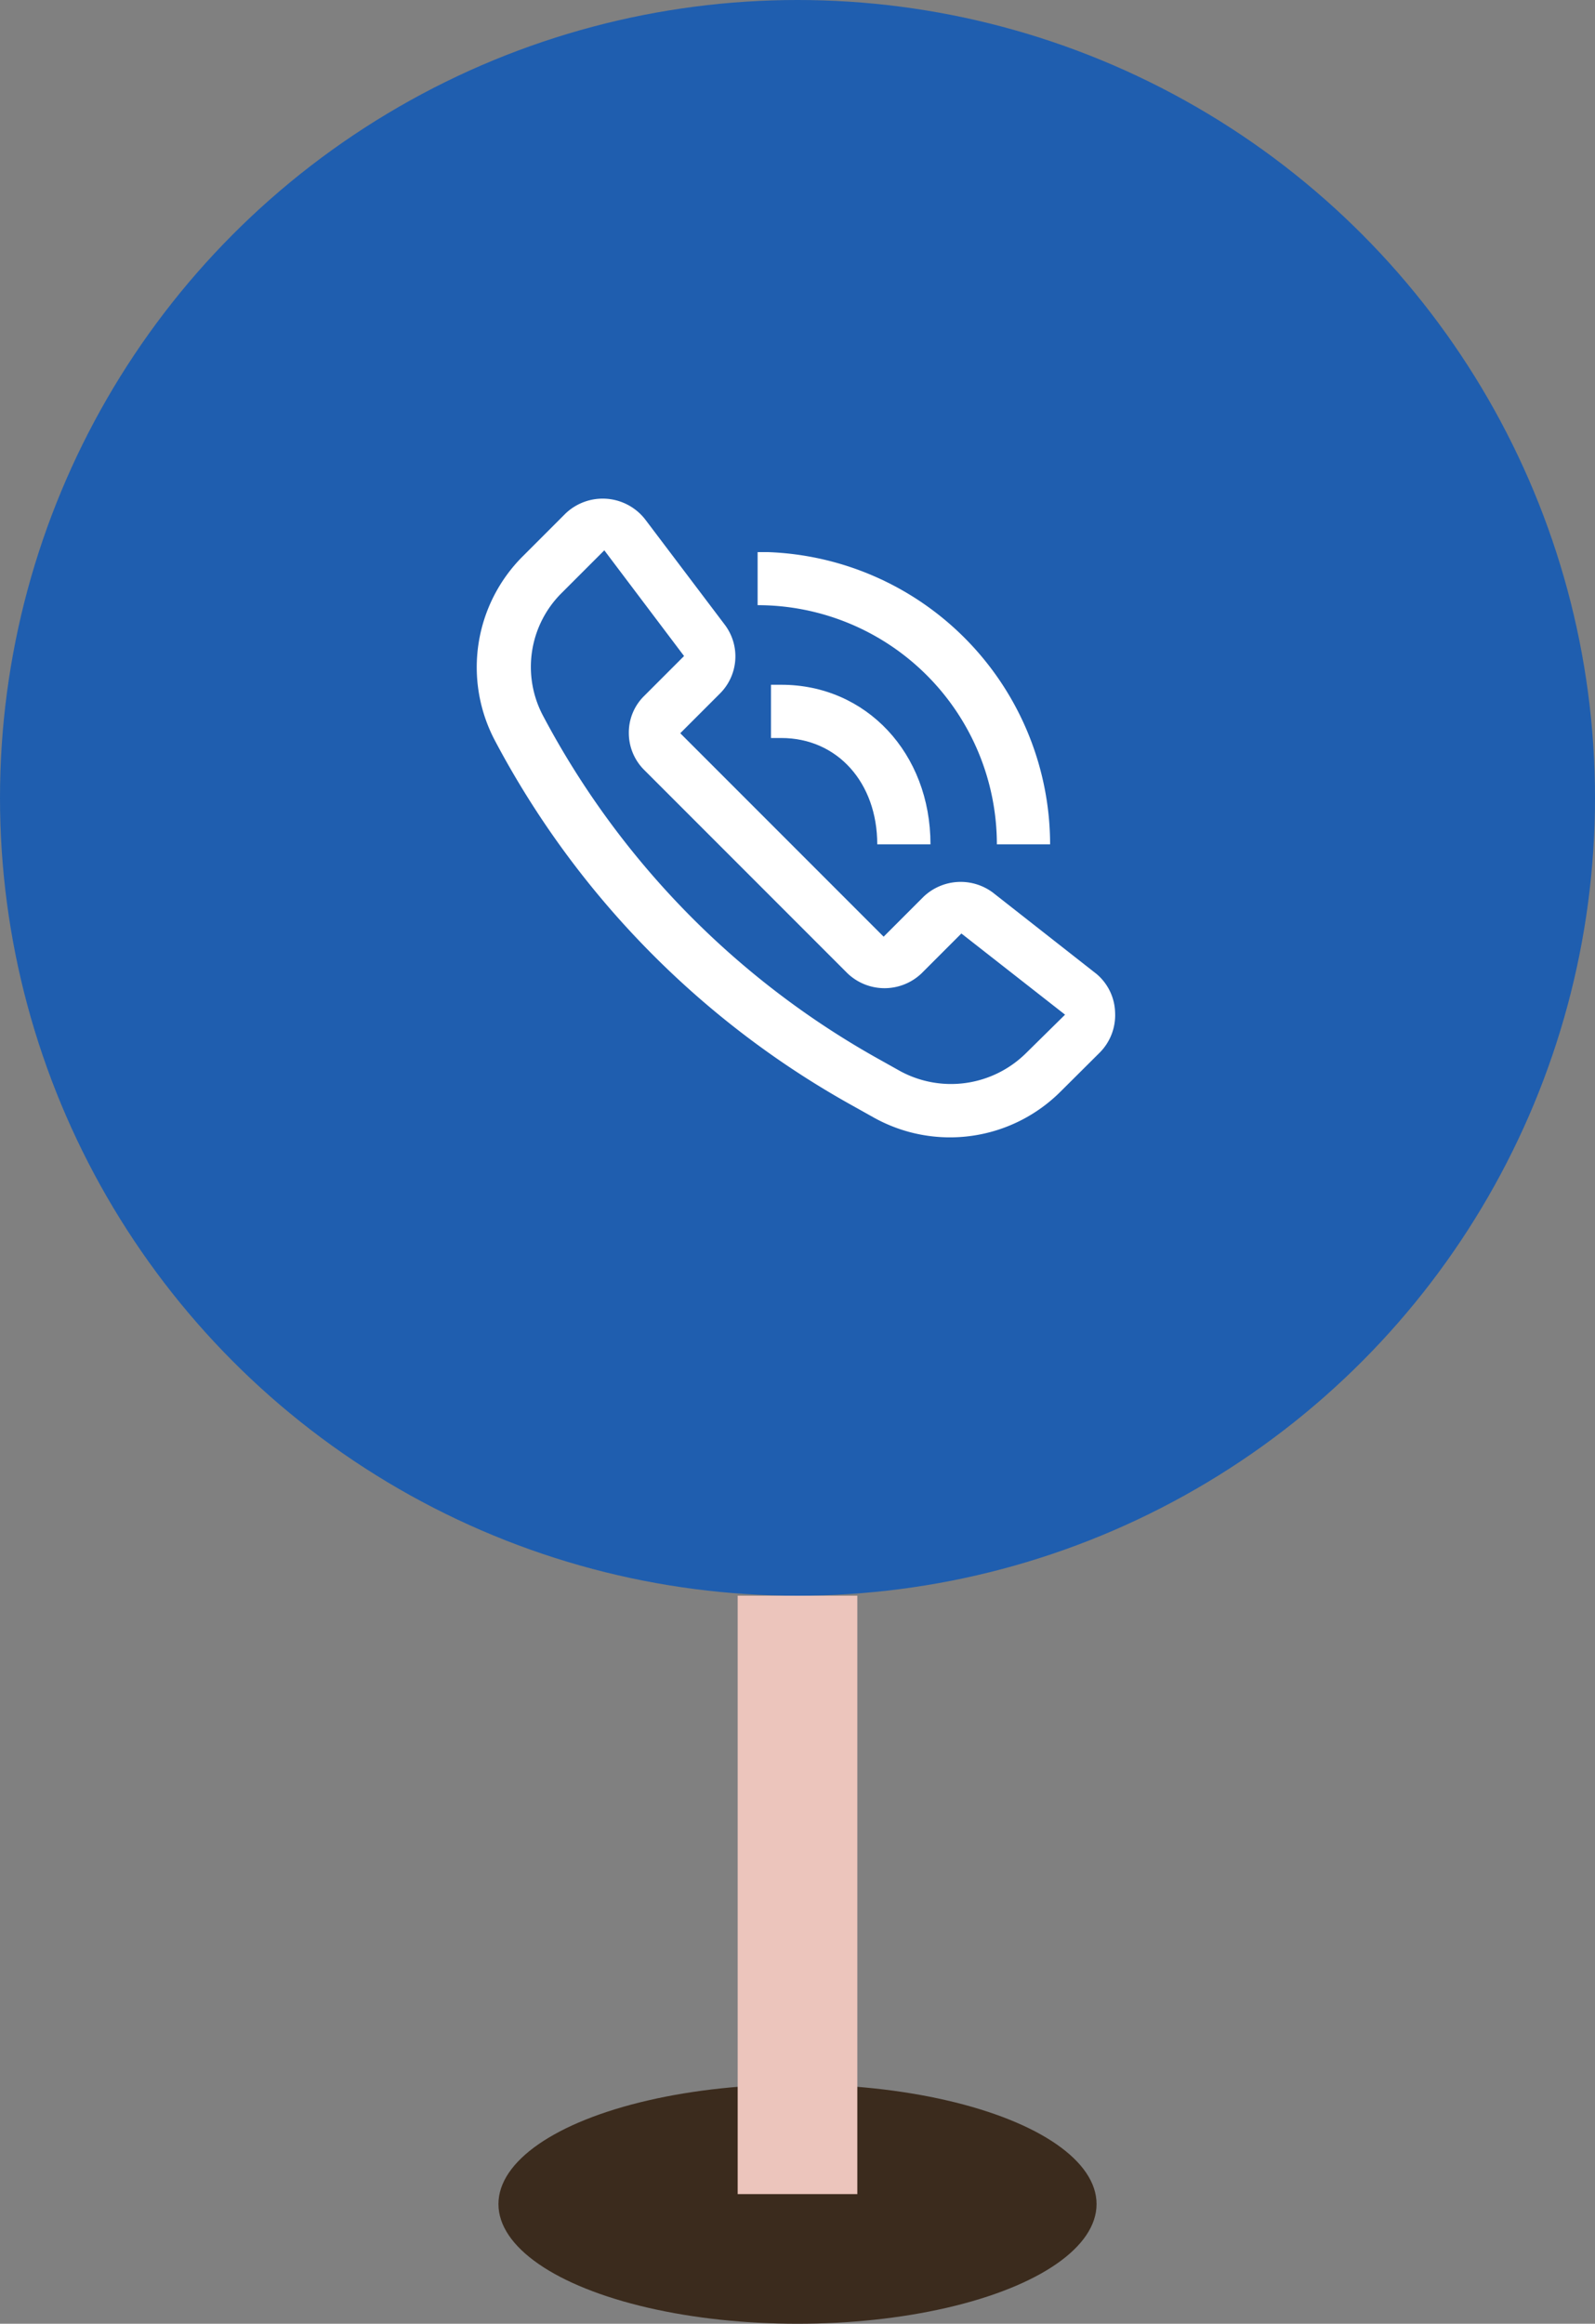 <svg xmlns="http://www.w3.org/2000/svg" width="80" height="116.5" viewBox="0 0 80 116.5"><rect x="0" y="0" width="80" height="116.5" fill="#808080" stroke="none"/><defs><style>.cls-1{fill:#3b2b1d;}.cls-2{fill:none;stroke:#ecc5bc;stroke-miterlimit:10;stroke-width:6px;}.cls-3{fill:#1f5eaf;}.cls-4{fill:#fff;}</style></defs><title>アセット 1</title><g id="レイヤー_2" data-name="レイヤー 2"><g id="コンテンツ"><ellipse class="cls-1" cx="40" cy="110.5" rx="15" ry="6"/><line class="cls-2" x1="40" y1="80" x2="40" y2="110"/><circle class="cls-3" cx="40" cy="40" r="40"/><g id="Icon"><path class="cls-4" d="M55,48.83l-5.2-4.08a2.7,2.7,0,0,0-3.48.21l-2,2-10.2-10.2,2-2a2.63,2.63,0,0,0,.24-3.43l-4-5.29a2.7,2.7,0,0,0-4-.29l-2.14,2.14a7.86,7.86,0,0,0-1.39,9.25,45,45,0,0,0,18,18.33l1,.56a7.85,7.85,0,0,0,9.38-1.32l1.95-1.94a2.66,2.66,0,0,0,.77-2A2.62,2.62,0,0,0,55,48.83Zm-3.57,4a5.35,5.35,0,0,1-6.26.88l-1-.56A42.44,42.44,0,0,1,27.24,35.89a5.22,5.22,0,0,1,.93-6.16l2.14-2.14,4,5.3-2,2a2.57,2.57,0,0,0-.77,1.85,2.61,2.61,0,0,0,.77,1.86l10.2,10.2a2.69,2.69,0,0,0,3.71,0l2-2,5.2,4.07Z"/><path class="cls-4" d="M39.19,34.33h-.52V37h.52C42,37,44,39.24,44,42.33h2.67C46.67,37.77,43.45,34.33,39.19,34.33Z"/><path class="cls-4" d="M50,42.33h2.67A14.68,14.68,0,0,0,38.52,27.68H38v2.66A12,12,0,0,1,50,42.33Z"/></g></g></g></svg>